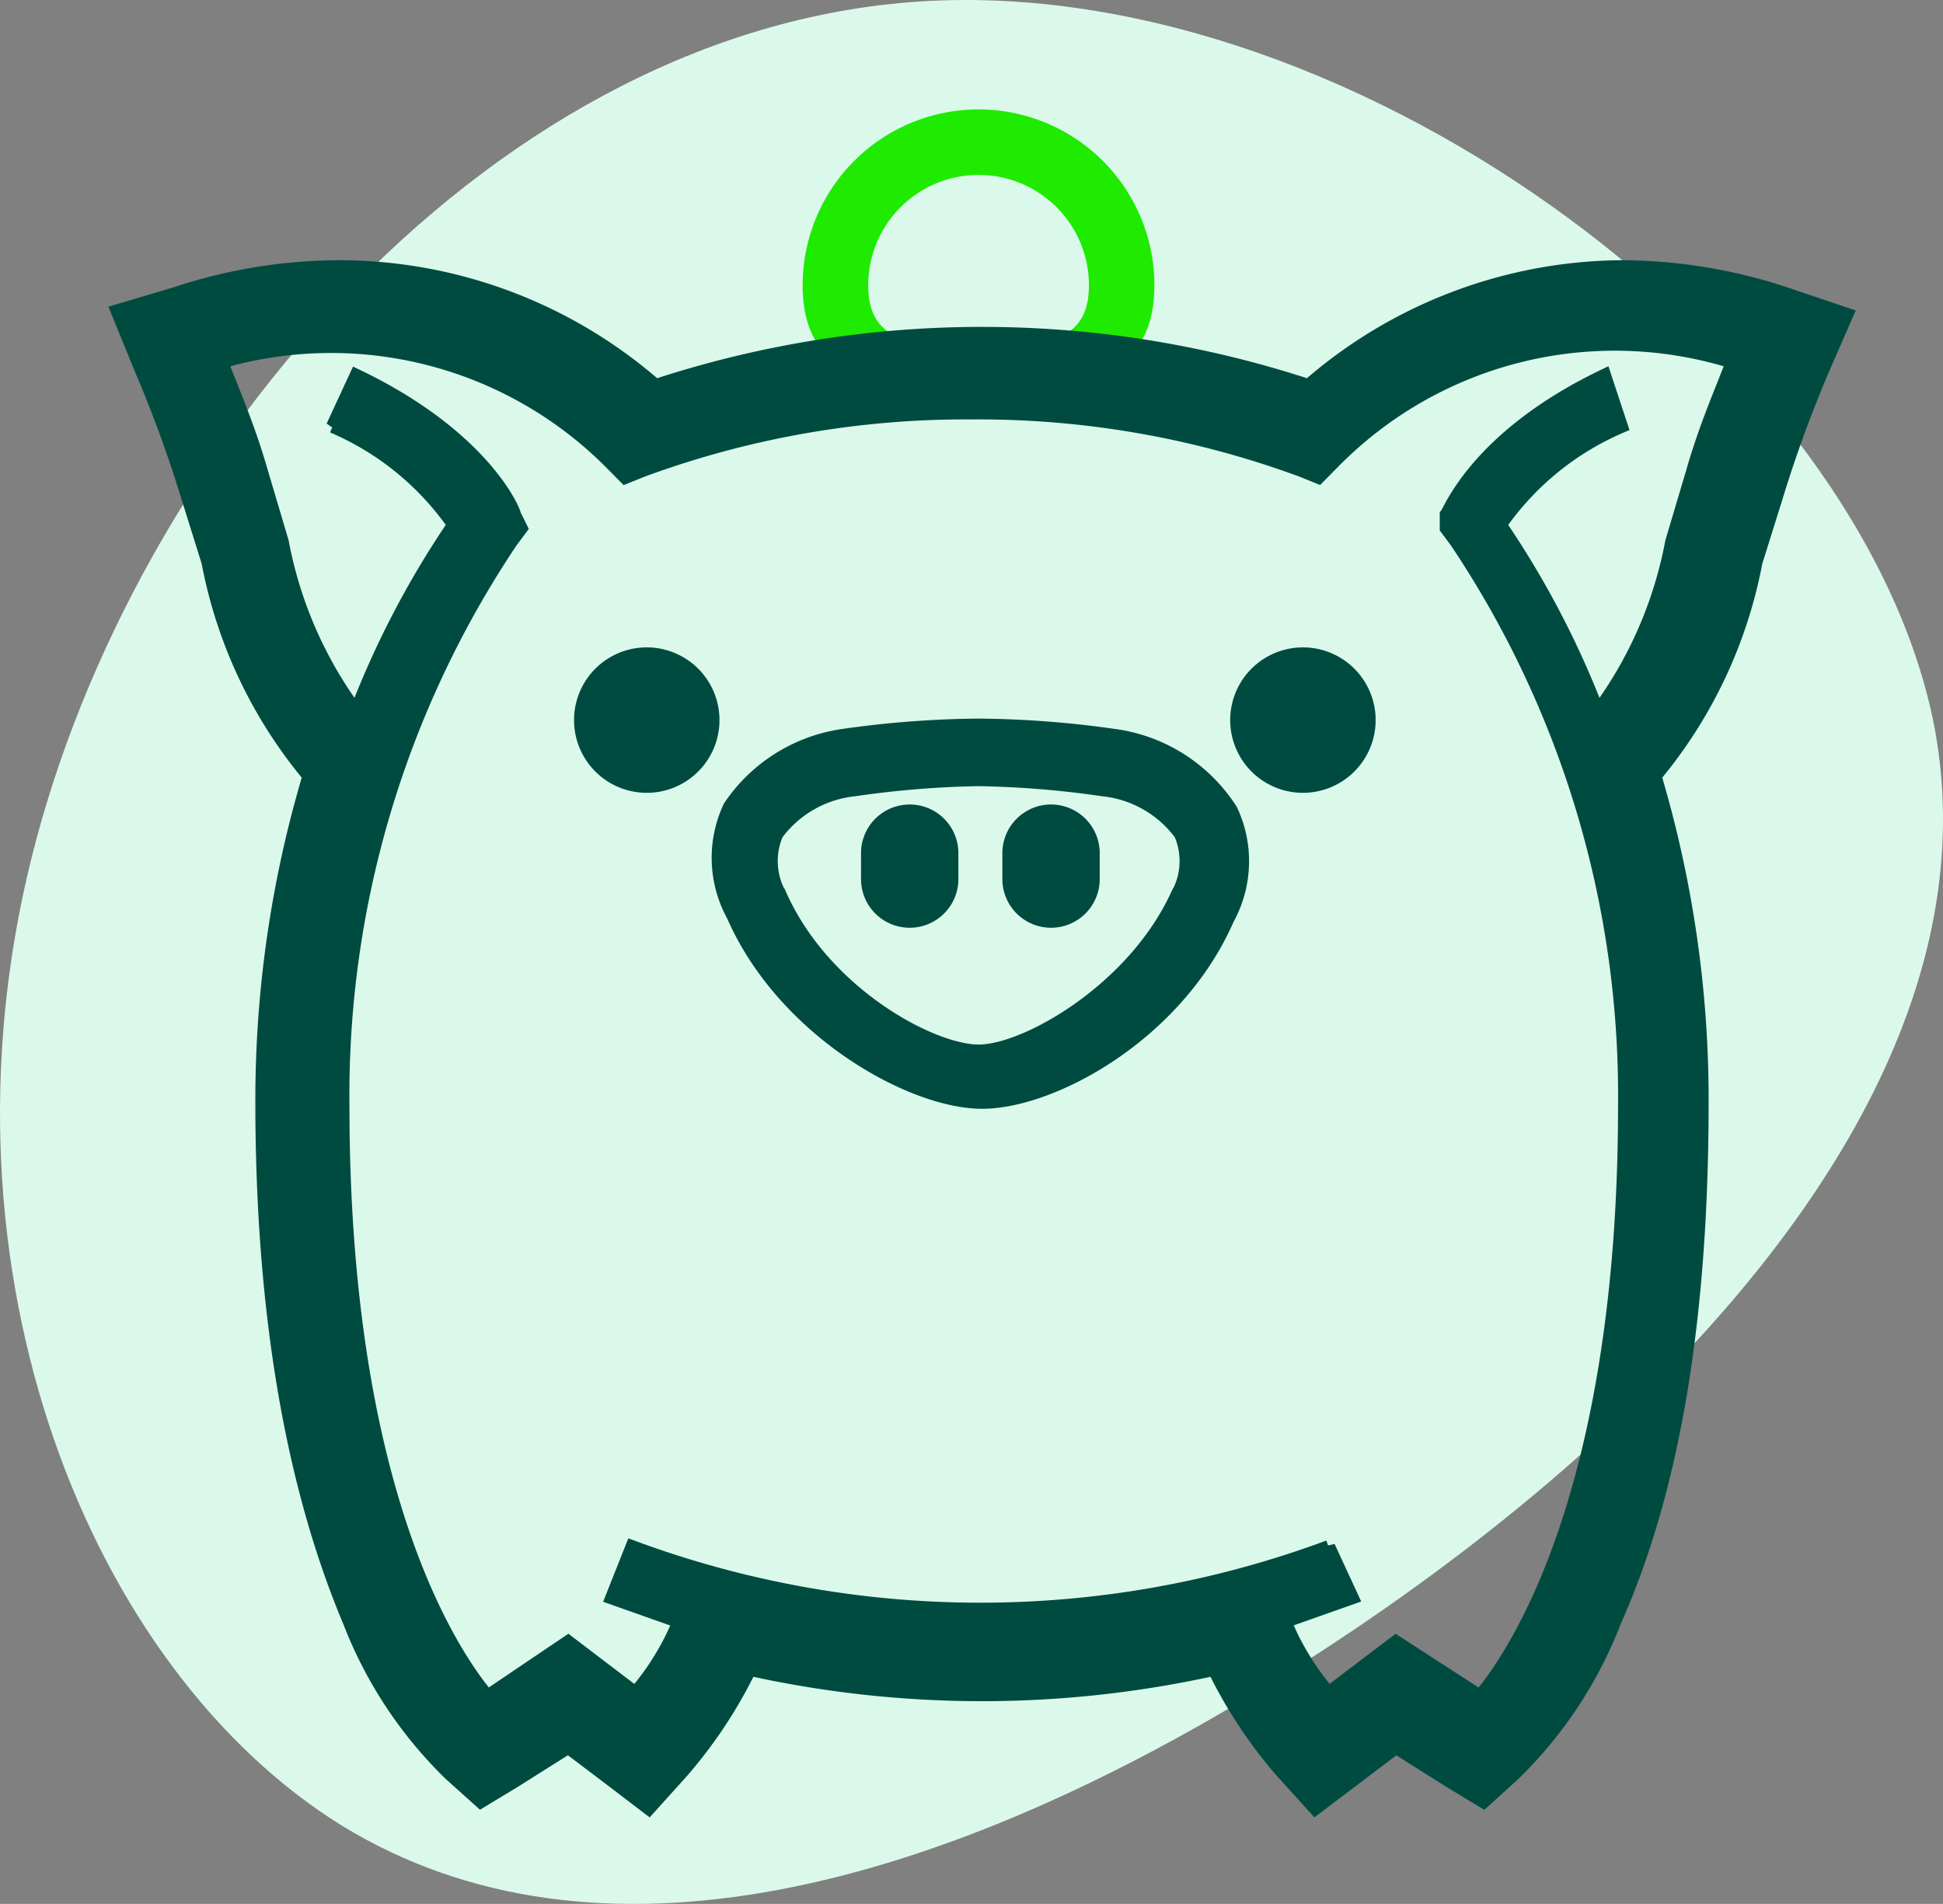 <svg xmlns="http://www.w3.org/2000/svg" width="73.473" height="72" viewBox="0 0 73.473 72"><rect x="0" y="0" width="73.473" height="72" fill="#808080" stroke="none"/><g id="Ahorra_tu_dinero" data-name="Ahorra tu dinero" transform="translate(-681.333 -598.305)"><path id="blob2" d="M25.739-39.961C28.354-26.062,14.73-12.645,1.382-4.25S-24.9,7.447-34.467,1.6c-9.564-5.917-15.619-20.986-11.766-36.537C-42.38-50.558-28.618-66.59-12.242-67.415S23.056-53.86,25.739-39.961Z" transform="translate(728.742 665.754)" fill="#dbf9ea"></path><g id="Logo_Horizontal" data-name="Logo Horizontal" transform="translate(685.768 602.691)"><g id="Grupo_20669" data-name="Grupo 20669" transform="translate(0 0)"><g id="Grupo_20668" data-name="Grupo 20668"><path id="Trazado_27419" data-name="Trazado 27419" d="M26.5,9.861c-3.536,0-6.4-.023-6.4-3.559a6.4,6.4,0,1,1,12.8,0C32.9,9.838,30.038,9.861,26.5,9.861Zm0-7.982A4.423,4.423,0,0,0,22.079,6.3c0,2.443,1.98,2.557,4.423,2.557s4.423-.114,4.423-2.557A4.423,4.423,0,0,0,26.5,1.879Z" transform="translate(6.067 0.1)" fill="#1eeb00" stroke="#1eeb00" stroke-width="0.5"></path><path id="Trazado_27422" data-name="Trazado 27422" d="M37.662,22.52a37.957,37.957,0,0,0-5.089-.385,37.957,37.957,0,0,0-5.089.385,6.227,6.227,0,0,0-4.326,2.7,4.531,4.531,0,0,0,.127,4.109c1.909,4.366,6.744,7.062,9.416,7.062s7.38-2.568,9.288-6.934a4.531,4.531,0,0,0,.127-4.109A6.229,6.229,0,0,0,37.662,22.52Zm2.417,6.035c-1.654,3.6-5.726,5.907-7.507,5.907s-5.853-2.183-7.507-5.907a2.589,2.589,0,0,1-.127-2.311,4.19,4.19,0,0,1,2.926-1.669,36.571,36.571,0,0,1,4.708-.385,36.57,36.57,0,0,1,4.708.385,4.19,4.19,0,0,1,2.926,1.669A2.589,2.589,0,0,1,40.08,28.555ZM63.109,5.827A19.811,19.811,0,0,0,56.875,4.8,18.225,18.225,0,0,0,45.042,9.294a39.606,39.606,0,0,0-24.684,0A18.224,18.224,0,0,0,8.4,4.8,19.811,19.811,0,0,0,2.163,5.827L0,6.469.891,8.652a48.179,48.179,0,0,1,1.781,4.879l.763,2.44a17.79,17.79,0,0,0,3.817,8.09A42.865,42.865,0,0,0,5.471,36.388c0,7.961,1.145,14.51,3.308,19.646A16.19,16.19,0,0,0,12.6,61.812l1.145,1.027,1.272-.77,2.036-1.284,1.527,1.156L20.1,63.1l1.272-1.412a17.861,17.861,0,0,0,2.545-3.852,40.732,40.732,0,0,0,17.559,0,17.861,17.861,0,0,0,2.545,3.852L45.3,63.1l1.527-1.156,1.527-1.156,2.036,1.284,1.272.77L52.8,61.812a16.19,16.19,0,0,0,3.817-5.778c2.29-5.136,3.308-11.685,3.308-19.646a42.865,42.865,0,0,0-1.781-12.327,17.79,17.79,0,0,0,3.817-8.09l.763-2.44a48.181,48.181,0,0,1,1.781-4.879L65.4,6.6Zm-3.563,6.806L58.783,15.2a15.608,15.608,0,0,1-2.8,6.42,34.523,34.523,0,0,0-3.69-7.062,10.707,10.707,0,0,1,4.581-3.724l-.636-1.926c-4.835,2.311-5.853,5.136-5.98,5.265v.514l.382.514A37.611,37.611,0,0,1,57,36.516c0,14.51-4.072,20.673-5.471,22.343L48.35,56.8,45.805,58.73a10.031,10.031,0,0,1-1.654-2.7l2.545-.9-.891-1.926a37.845,37.845,0,0,1-26.338,0L18.7,55.135l2.545.9a10.031,10.031,0,0,1-1.654,2.7L17.05,56.8,14,58.859c-1.4-1.669-5.471-7.833-5.471-22.343A37.611,37.611,0,0,1,14.887,15.2l.382-.514-.254-.514c0-.128-1.145-2.953-5.98-5.265l-.891,1.926a10.707,10.707,0,0,1,4.581,3.724,34.523,34.523,0,0,0-3.69,7.062,15.608,15.608,0,0,1-2.8-6.42l-.763-2.568c-.509-1.8-1.145-3.21-1.527-4.237A14.92,14.92,0,0,1,18.7,12.248l.509.514.636-.257a35.335,35.335,0,0,1,12.469-2.183A35.335,35.335,0,0,1,44.787,12.5l.636.257.509-.514A14.919,14.919,0,0,1,61.074,8.4C60.692,9.423,60.056,10.835,59.547,12.633ZM31.555,27.014v.9a1.591,1.591,0,1,1-3.181,0v-.9a1.591,1.591,0,1,1,3.181,0Zm-9.034-5.136a2.5,2.5,0,1,0,0,.128ZM36.9,27.014v.9a1.591,1.591,0,1,1-3.181,0v-.9a1.591,1.591,0,1,1,3.181,0Zm10.433-5.136a2.5,2.5,0,1,0,0,.128Z" transform="translate(0 0.904)" fill="#004b40" stroke="#004b40" stroke-width="0.5"></path></g></g></g></g></svg>